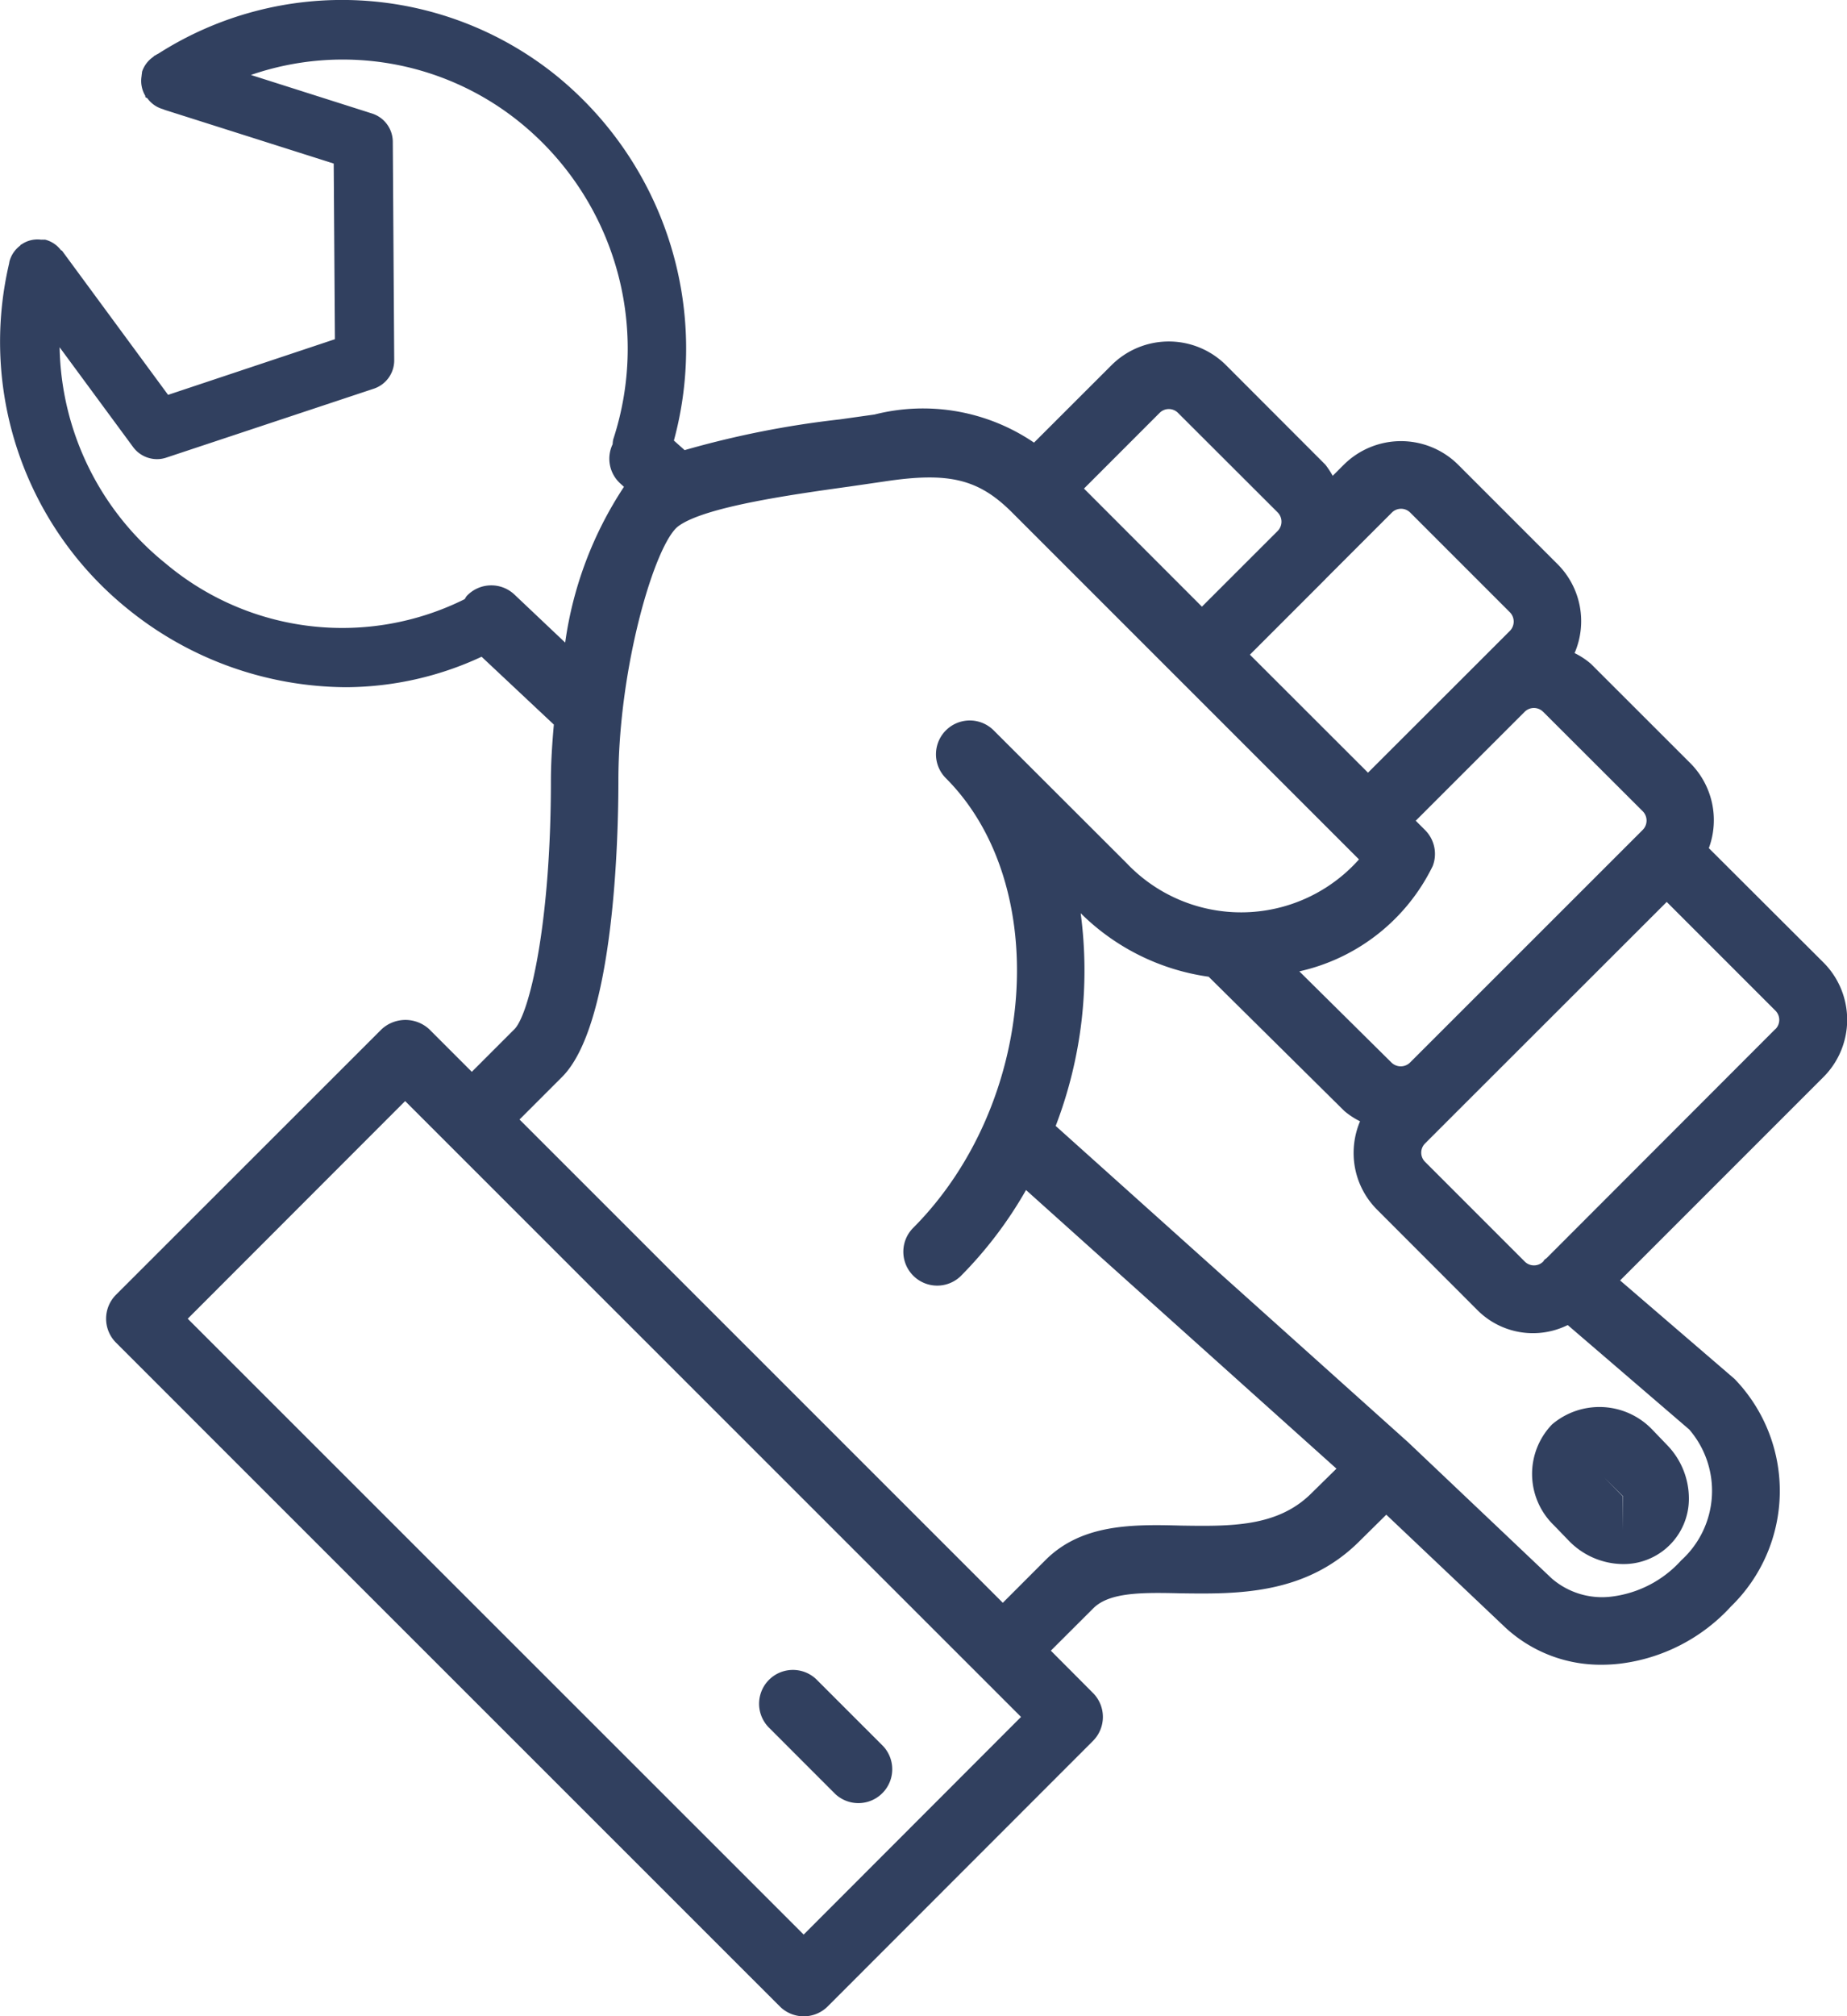 <svg xmlns="http://www.w3.org/2000/svg" viewBox="2222 3642.495 55.745 60.838">
  <defs>
    <style>
      .cls-1 {
        fill: #31405f;
      }
    </style>
  </defs>
  <g id="quebra-reparo-icon" transform="translate(2222 3642.495)">
    <path id="Path_334" data-name="Path 334" class="cls-1" d="M52.659,25.677a2.436,2.436,0,0,0-.551-2.556L49.1,20.116a2.283,2.283,0,0,0-.493-.324,2.432,2.432,0,0,0-.511-2.681l-3.005-3.005a2.448,2.448,0,0,0-3.447,0l-.337.337a2.648,2.648,0,0,0-.222-.337L38.083,11.1a2.446,2.446,0,0,0-3.447,0l-2.344,2.341a5.956,5.956,0,0,0-4.813-.848l-1.052.148a28.417,28.417,0,0,0-4.68.927l-.324-.289A10.612,10.612,0,0,0,17.831,2.333,10.3,10.3,0,0,0,5.859,1.707c-.033.015-.061.033-.092.051-.013.008-.026.013-.036.02s-.008.013-.013.018a.884.884,0,0,0-.345.449.679.679,0,0,0-.008.071c-.008.028-.005.049-.01.077a.879.879,0,0,0,.11.577c.008.013,0,.031.008.046s.043.02.061.038a.866.866,0,0,0,.421.311l.071.023L6.05,3.4l5.106,1.621.036,5.3L6.157,12l-3.2-4.348c-.01-.01-.026-.01-.036-.02a.865.865,0,0,0-.472-.314.377.377,0,0,0-.054,0,.622.622,0,0,0-.069,0,.848.848,0,0,0-.6.148c-.005,0-.013,0-.018.005s-.008.02-.015.026a.878.878,0,0,0-.324.48c-.005.026-.008.051-.013.074V8.05A10.358,10.358,0,0,0,4.97,18.485a10.534,10.534,0,0,0,6.549,2.336,9.762,9.762,0,0,0,4.1-.919L17.8,21.949c-.054.6-.089,1.18-.089,1.69,0,4.363-.656,7.052-1.1,7.5l-1.287,1.287-1.282-1.282a1.06,1.06,0,0,0-1.443,0L4.585,39.153a1.023,1.023,0,0,0,0,1.445L24.62,60.626a1.023,1.023,0,0,0,1.445,0l8.007-8.012a1.023,1.023,0,0,0,0-1.445L32.8,49.892l1.282-1.279c.485-.485,1.471-.48,2.63-.452,1.677.023,3.753.056,5.377-1.547l.835-.825,3.595,3.406a4.226,4.226,0,0,0,2.921,1.121,4.654,4.654,0,0,0,.529-.031,5.429,5.429,0,0,0,3.36-1.729,4.862,4.862,0,0,0,.107-6.863l-3.455-2.972,6.141-6.141a2.444,2.444,0,0,0,0-3.449Zm-5-4.113,3.005,3a.4.4,0,0,1,0,.562l-7.014,7.011-.01.01a.4.4,0,0,1-.554.005L40.3,29.395a5.913,5.913,0,0,0,4.026-3.179,1.019,1.019,0,0,0-.232-1.085l-.281-.281L47.1,21.564A.394.394,0,0,1,47.658,21.564Zm-6.569-4.009,2-2a.391.391,0,0,1,.559,0l3.005,3.005a.4.4,0,0,1,0,.562l-1,1,0,0L42.372,23.4,38.808,19.84l2.28-2.28S41.088,17.558,41.088,17.555Zm-5.009-5.009a.391.391,0,0,1,.559,0l3.005,3a.4.4,0,0,1,0,.562l-2.285,2.283L33.8,14.828ZM16.613,18.028a1.018,1.018,0,0,0-1.443.041.726.726,0,0,0-.059.094,8.279,8.279,0,0,1-9.028-1.075,8.563,8.563,0,0,1-3.2-6.524L5.105,13.58a.9.9,0,0,0,.717.36.887.887,0,0,0,.281-.046l6.266-2.081a.9.9,0,0,0,.613-.853l-.043-6.6a.9.9,0,0,0-.623-.848L8.657,2.348a8.491,8.491,0,0,1,8.058,1.381,8.791,8.791,0,0,1,2.877,9.615.944.944,0,0,0-.018.146,1.009,1.009,0,0,0,.232,1.185l.11.1a11.35,11.35,0,0,0-1.774,4.7Zm8.727,40.43L6.75,39.876l6.562-6.567L31.9,51.891Zm15.309-13.3c-1.016,1-2.413.983-3.912.96-1.486-.041-3.013-.051-4.106,1.047L31.35,48.447,16.764,33.865l1.284-1.284c1.578-1.575,1.7-7.244,1.7-8.941,0-3.444,1.113-7.167,1.813-7.68.792-.582,3.414-.95,5.152-1.192l1.072-.156c1.933-.291,2.832-.077,3.845.937L42.1,26.017a4.762,4.762,0,0,1-7.019.107l-4.006-4v0a1.02,1.02,0,0,0-1.443,1.443v0c3.232,3.235,2.745,9.835-1,13.581a1.022,1.022,0,0,0,1.445,1.445,12.358,12.358,0,0,0,1.974-2.6L41.42,44.4Zm11.418-1.94a2.831,2.831,0,0,1-.243,3.95,3.379,3.379,0,0,1-2.083,1.09,2.317,2.317,0,0,1-1.831-.552l-4.279-4.057h0l-.043-.041L32.946,34.059A13.085,13.085,0,0,0,33.7,27.64a6.83,6.83,0,0,0,3.863,1.917L41.66,33.61a2.349,2.349,0,0,0,.472.309,2.451,2.451,0,0,0-.194.952,2.418,2.418,0,0,0,.715,1.721L45.658,39.6a2.367,2.367,0,0,0,2.742.467Zm2.6-12.082L47.76,38.05a.493.493,0,0,0-.071.056c-.01.01-.013.026-.02.036l-.008.008a.393.393,0,0,1-.559,0l-3.008-3.008a.391.391,0,0,1,0-.554l1-1,0,0L51.388,27.3l3.286,3.286A.394.394,0,0,1,54.671,31.136Z" transform="translate(-1.084 -0.086)"/>
    <path id="Path_335" data-name="Path 335" class="cls-1" d="M12.357,23.566A1.022,1.022,0,0,0,13.8,22.12l-2-2a1.021,1.021,0,0,0-1.443,1.445Z" transform="translate(12.853 30.565)"/>
    <path id="Path_336" data-name="Path 336" class="cls-1" d="M19.852,20.282l.439.454a2.3,2.3,0,0,0,1.644.717,1.97,1.97,0,0,0,1.992-1.961,2.315,2.315,0,0,0-.656-1.629l-.442-.46a2.207,2.207,0,0,0-3.033-.163A2.153,2.153,0,0,0,19.852,20.282Zm2.091-.873-.008,1.021V19.412l-.58-.587Z" transform="translate(27.046 25.74)"/>
  </g>
</svg>
